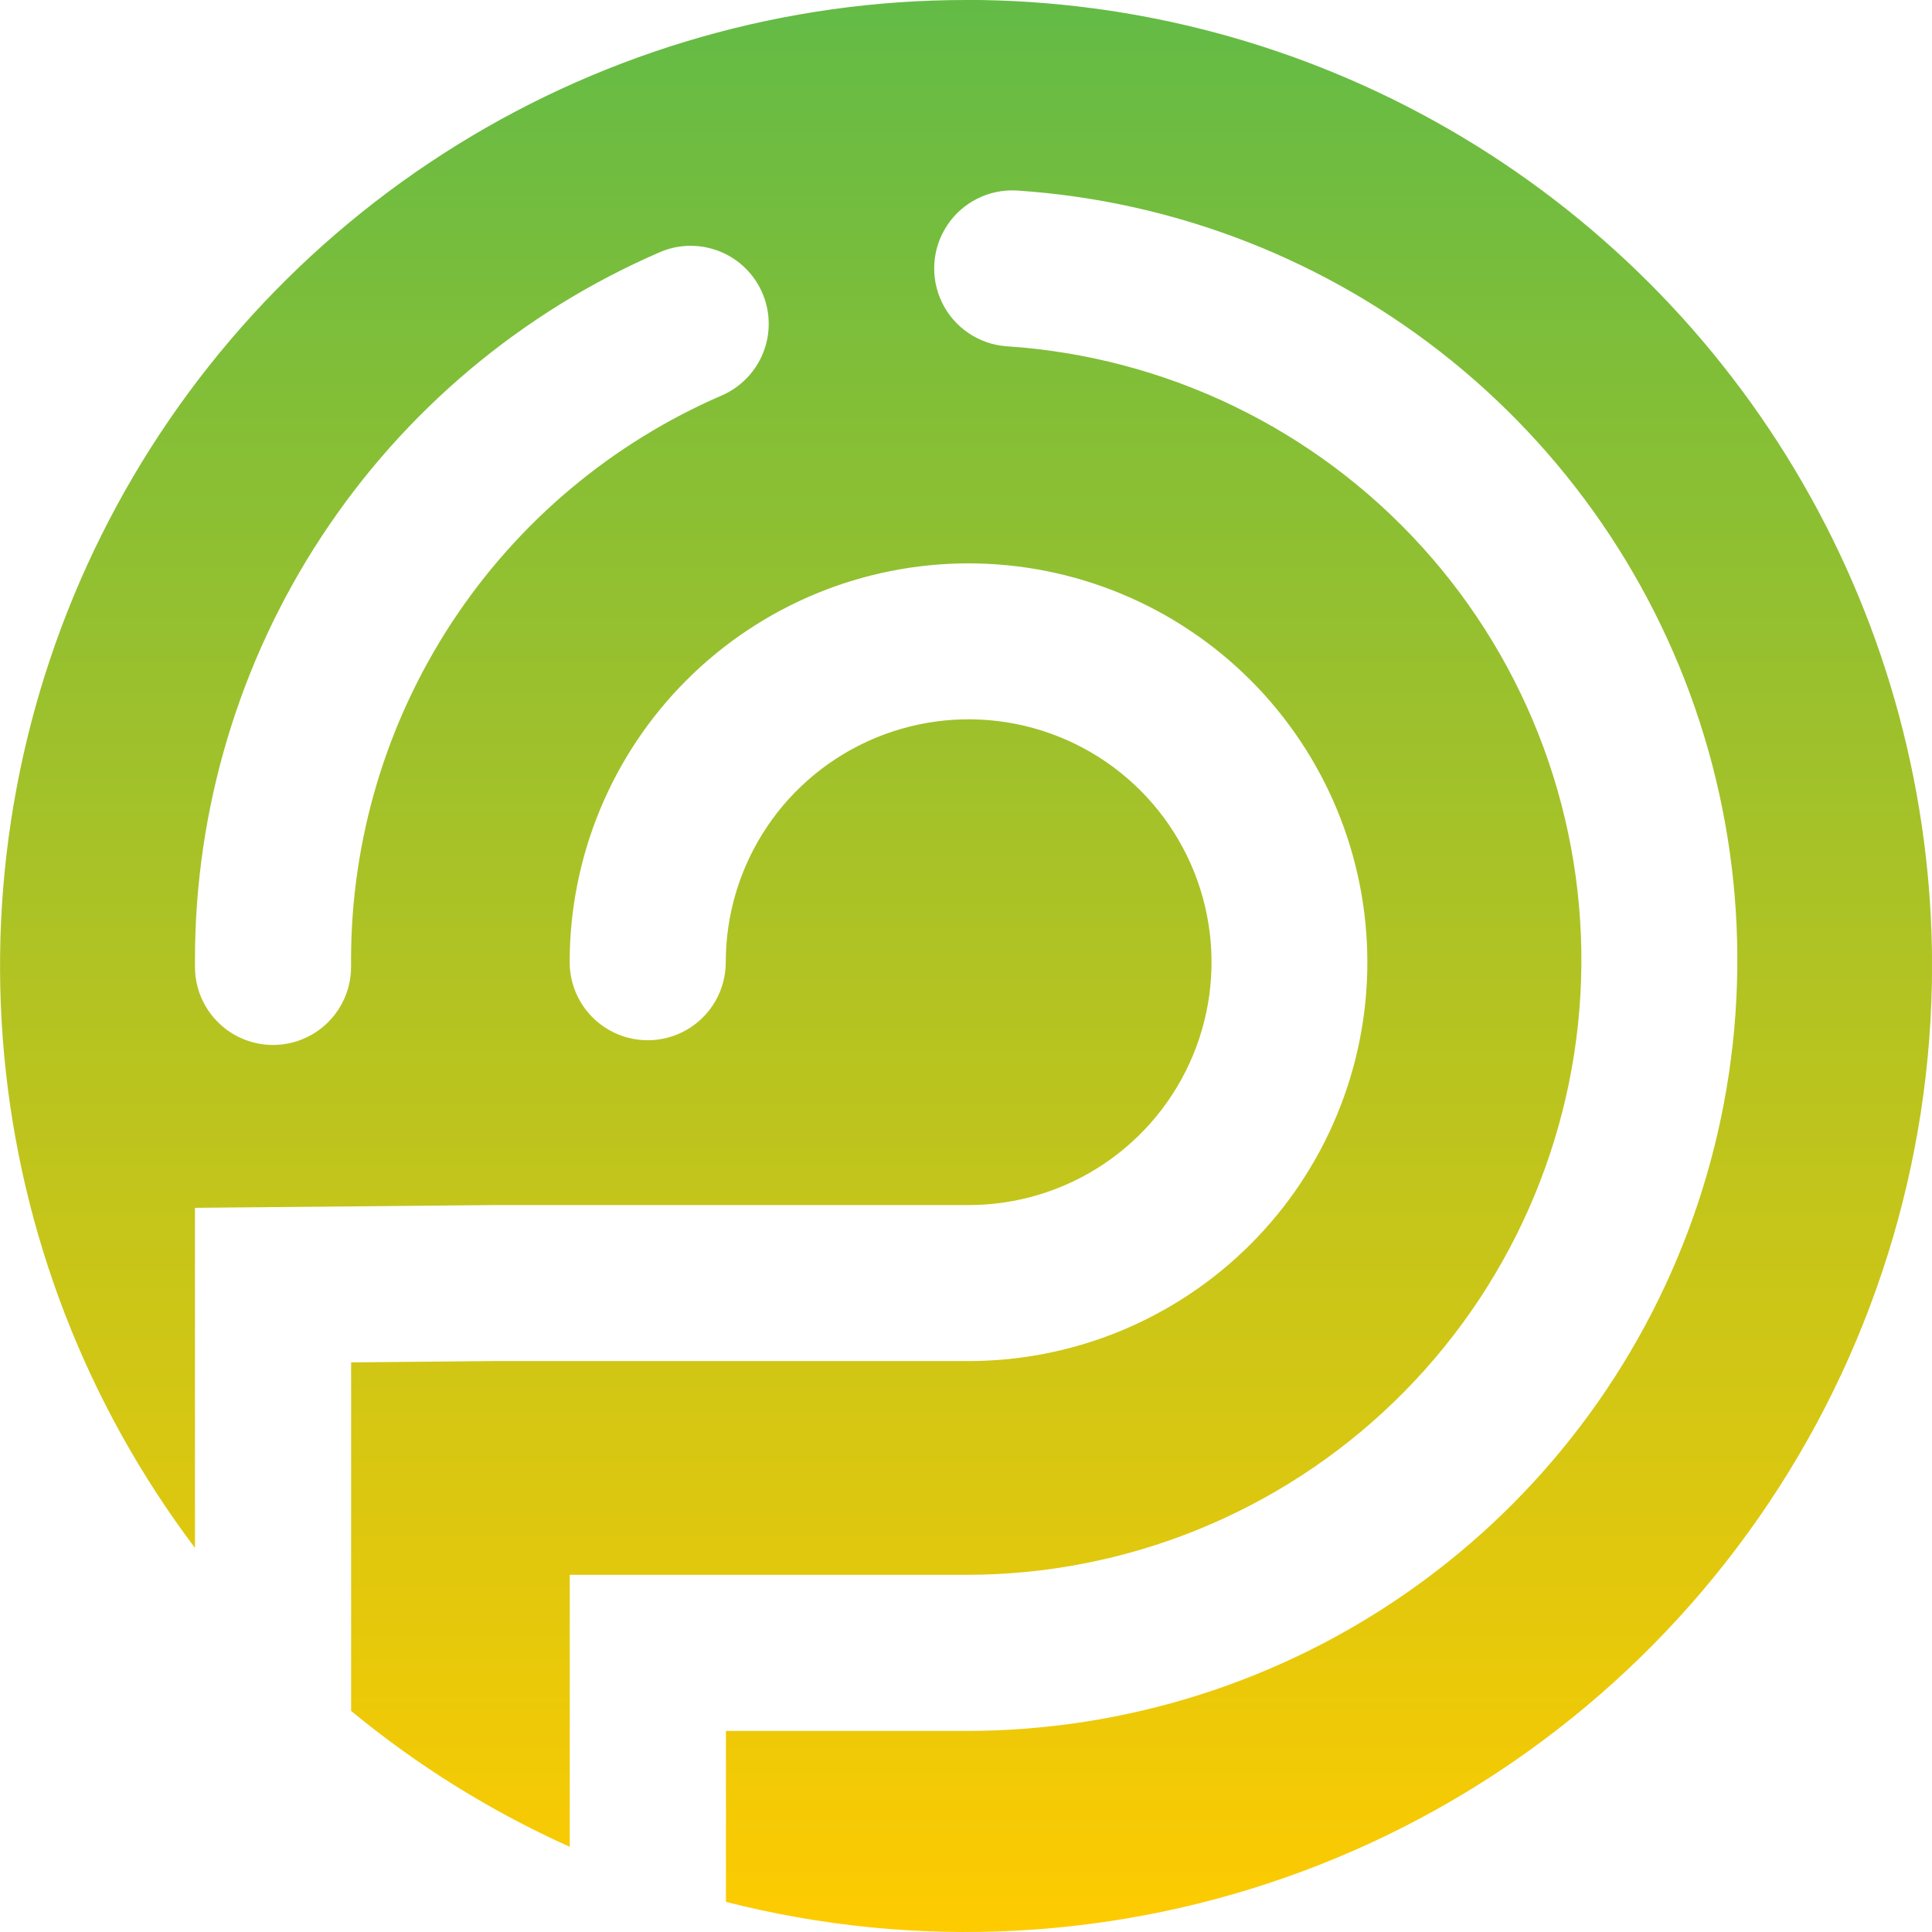 <svg xmlns="http://www.w3.org/2000/svg" xmlns:xlink="http://www.w3.org/1999/xlink" width="70" height="70.002" viewBox="0 0 70 70.002"><defs><linearGradient id="a" x1="0.5" x2="0.5" y2="1" gradientUnits="objectBoundingBox"><stop offset="0" stop-color="#62bb46"/><stop offset="1" stop-color="#ffcb00"/></linearGradient><clipPath id="b"><path d="M191.3,434.425v-.25a27.934,27.934,0,0,1,16.837-25.643,2.791,2.791,0,0,1,1.119-.234,2.828,2.828,0,0,1,1.131,5.422,22.277,22.277,0,0,0-13.431,20.455v.25a2.828,2.828,0,0,1-5.656,0m27.928-35.033A35,35,0,0,0,191.3,455.475V443.154l10.791-.1h17.236a8.8,8.8,0,1,0-8.795-8.8,2.828,2.828,0,1,1-5.656,0,14.451,14.451,0,1,1,14.451,14.452H202.121l-5.163.048v12.628a34.943,34.943,0,0,0,7.921,4.923v-9.854h14.359a22.28,22.28,0,0,0,1.461-44.513,2.828,2.828,0,0,1,.363-5.644,27.936,27.936,0,0,1-1.824,55.813h-8.7V468.3a35.023,35.023,0,0,0,43.7-33.906l0-.012a35,35,0,0,0-35-34.993h-.008" transform="translate(-184.236 -399.392)" stroke="rgba(0,0,0,0)" stroke-width="1" fill="url(#a)"/></clipPath></defs><g clip-path="url(#b)"><rect width="70.003" height="70.002" transform="translate(-0.004 -0.001)" stroke="rgba(0,0,0,0)" stroke-width="1" fill="url(#a)"/></g></svg>